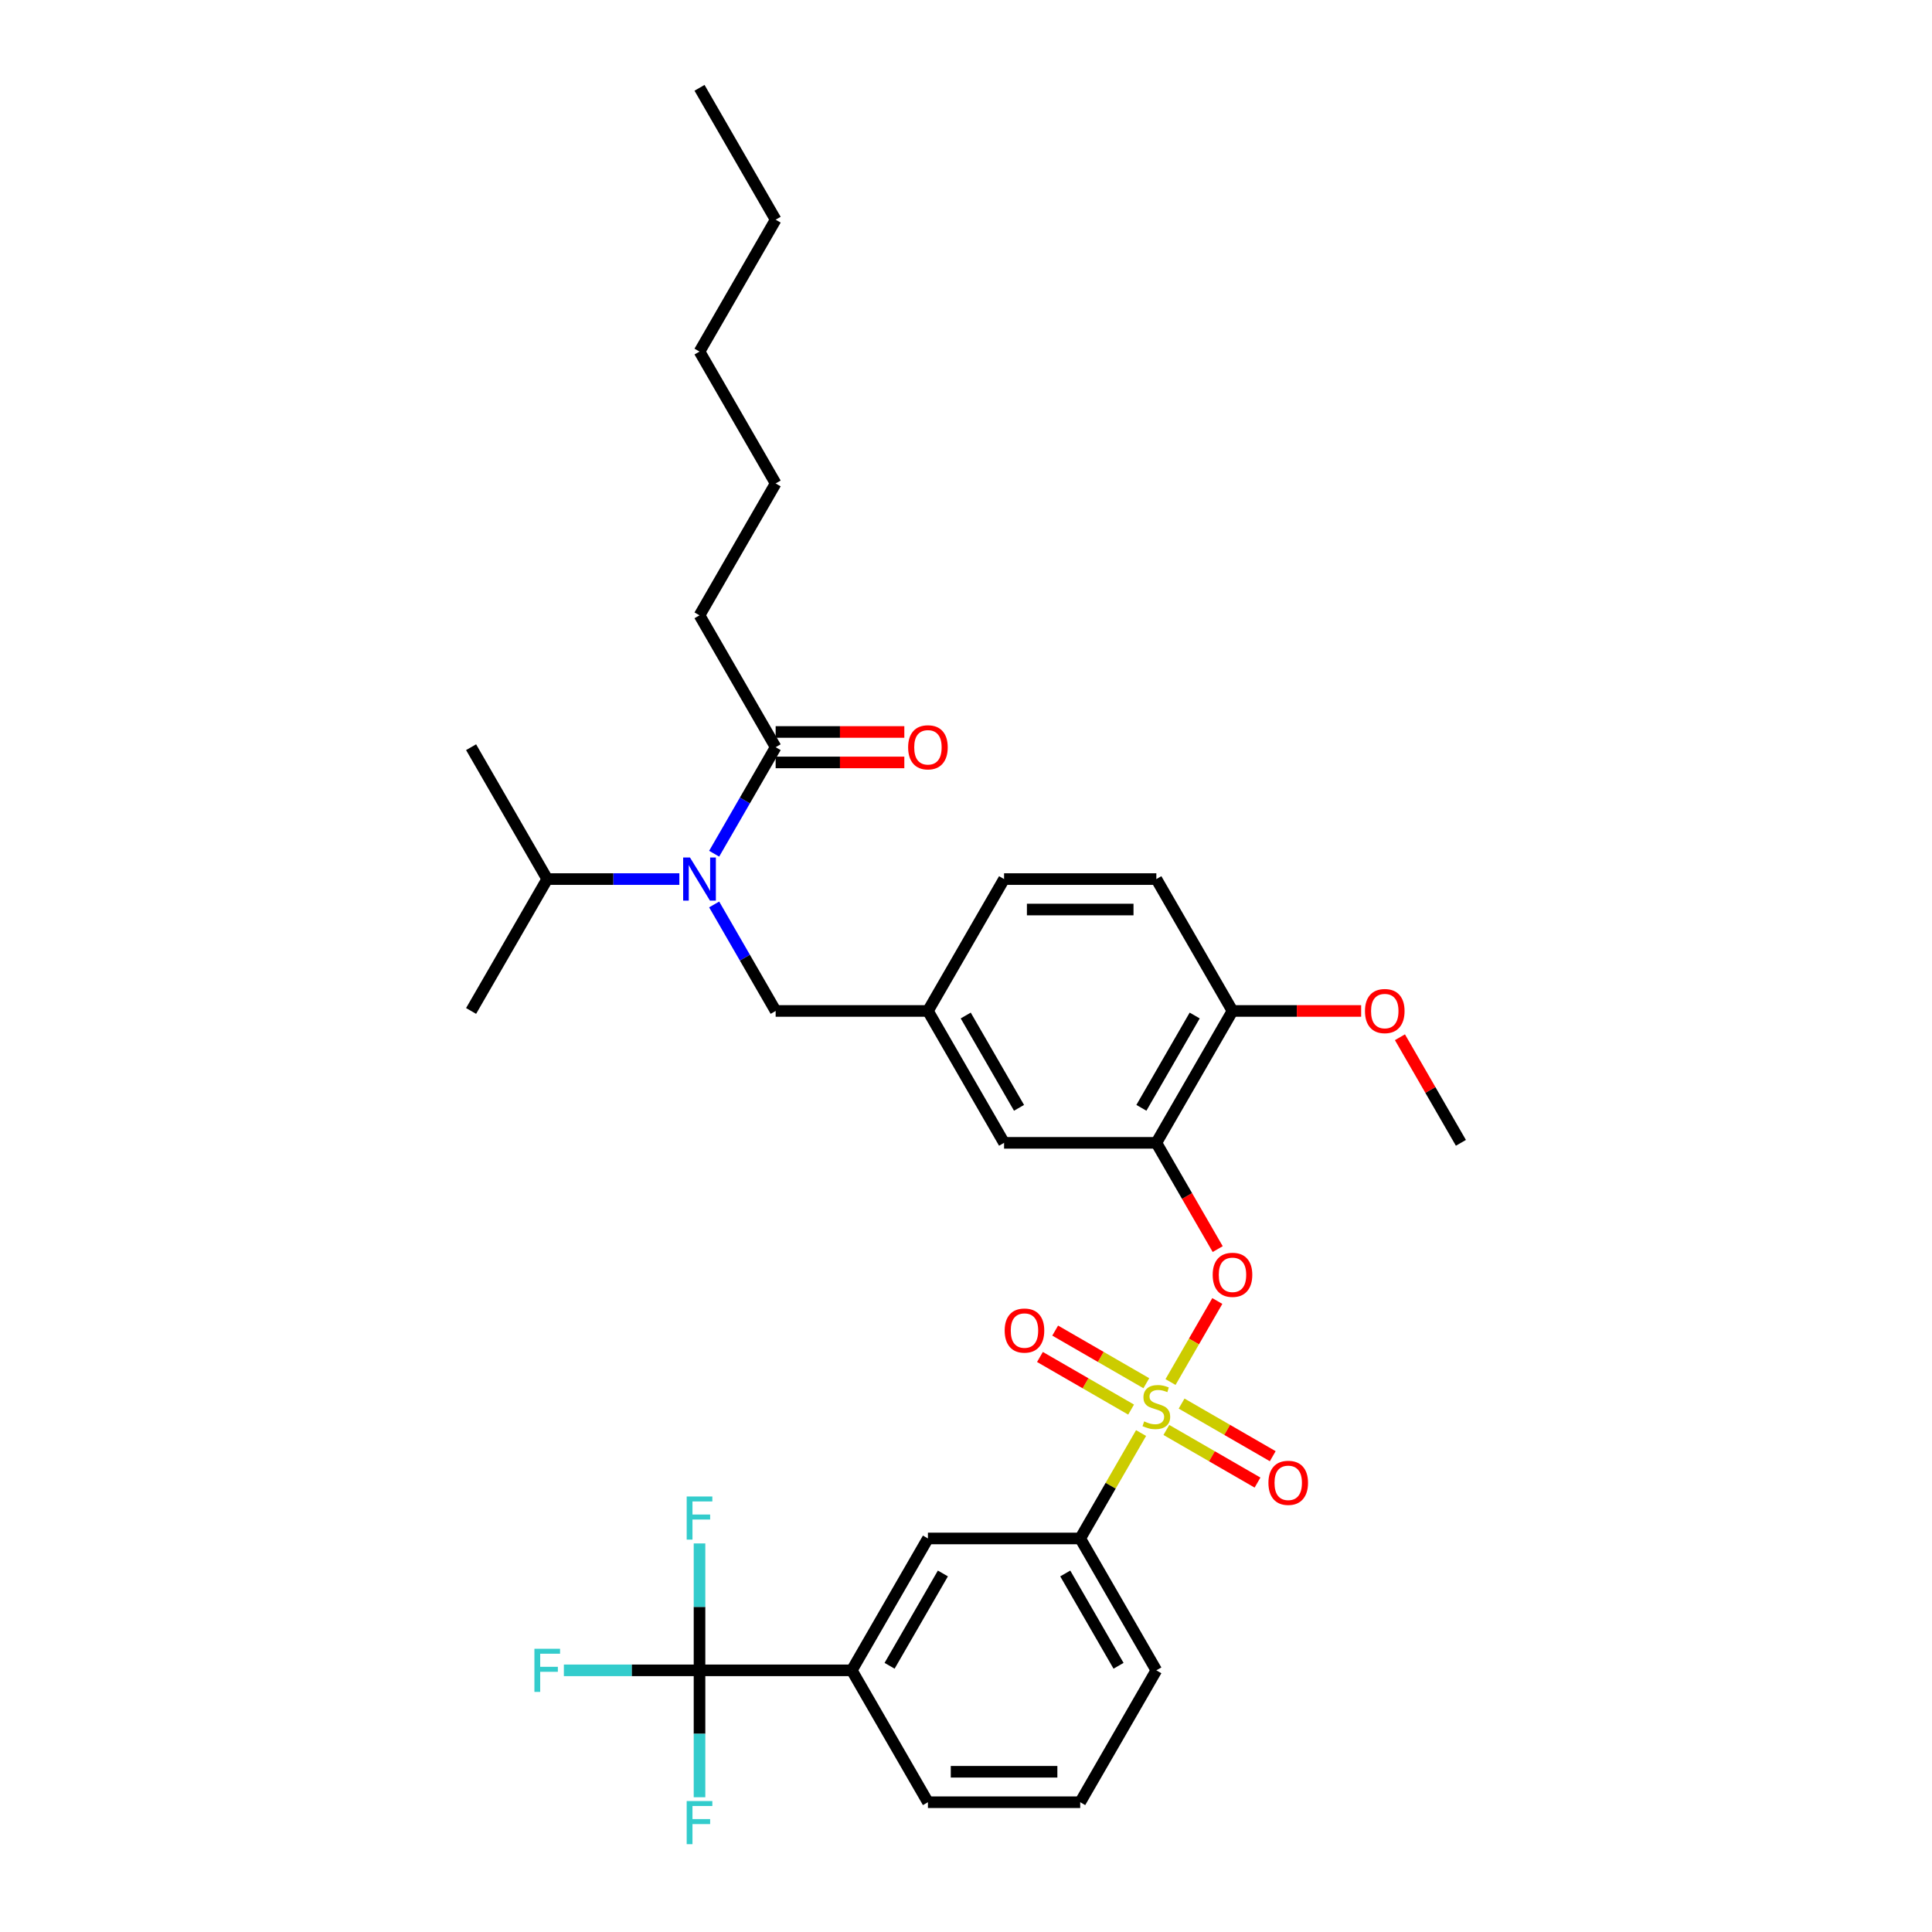 <?xml version='1.0' encoding='iso-8859-1'?>
<svg version='1.1' baseProfile='full'
              xmlns='http://www.w3.org/2000/svg'
                      xmlns:rdkit='http://www.rdkit.org/xml'
                      xmlns:xlink='http://www.w3.org/1999/xlink'
                  xml:space='preserve'
width='1000px' height='1000px' viewBox='0 0 1000 1000'>
<!-- END OF HEADER -->
<rect style='opacity:1.0;fill:#FFFFFF;stroke:none' width='1000' height='1000' x='0' y='0'> </rect>
<path class='bond-0' d='M 369.648,468.141 L 385.562,495.705' style='fill:none;fill-rule:evenodd;stroke:#0000FF;stroke-width:6px;stroke-linecap:butt;stroke-linejoin:miter;stroke-opacity:1' />
<path class='bond-0' d='M 385.562,495.705 L 401.476,523.269' style='fill:none;fill-rule:evenodd;stroke:#000000;stroke-width:6px;stroke-linecap:butt;stroke-linejoin:miter;stroke-opacity:1' />
<path class='bond-1' d='M 369.648,441.879 L 385.562,414.315' style='fill:none;fill-rule:evenodd;stroke:#0000FF;stroke-width:6px;stroke-linecap:butt;stroke-linejoin:miter;stroke-opacity:1' />
<path class='bond-1' d='M 385.562,414.315 L 401.476,386.751' style='fill:none;fill-rule:evenodd;stroke:#000000;stroke-width:6px;stroke-linecap:butt;stroke-linejoin:miter;stroke-opacity:1' />
<path class='bond-2' d='M 351.631,455.01 L 317.439,455.01' style='fill:none;fill-rule:evenodd;stroke:#0000FF;stroke-width:6px;stroke-linecap:butt;stroke-linejoin:miter;stroke-opacity:1' />
<path class='bond-2' d='M 317.439,455.01 L 283.248,455.01' style='fill:none;fill-rule:evenodd;stroke:#000000;stroke-width:6px;stroke-linecap:butt;stroke-linejoin:miter;stroke-opacity:1' />
<path class='bond-3' d='M 362.067,318.492 L 401.476,250.232' style='fill:none;fill-rule:evenodd;stroke:#000000;stroke-width:6px;stroke-linecap:butt;stroke-linejoin:miter;stroke-opacity:1' />
<path class='bond-4' d='M 362.067,318.492 L 401.476,386.751' style='fill:none;fill-rule:evenodd;stroke:#000000;stroke-width:6px;stroke-linecap:butt;stroke-linejoin:miter;stroke-opacity:1' />
<path class='bond-5' d='M 401.476,394.633 L 434.777,394.633' style='fill:none;fill-rule:evenodd;stroke:#000000;stroke-width:6px;stroke-linecap:butt;stroke-linejoin:miter;stroke-opacity:1' />
<path class='bond-5' d='M 434.777,394.633 L 468.078,394.633' style='fill:none;fill-rule:evenodd;stroke:#FF0000;stroke-width:6px;stroke-linecap:butt;stroke-linejoin:miter;stroke-opacity:1' />
<path class='bond-5' d='M 401.476,378.869 L 434.777,378.869' style='fill:none;fill-rule:evenodd;stroke:#000000;stroke-width:6px;stroke-linecap:butt;stroke-linejoin:miter;stroke-opacity:1' />
<path class='bond-5' d='M 434.777,378.869 L 468.078,378.869' style='fill:none;fill-rule:evenodd;stroke:#FF0000;stroke-width:6px;stroke-linecap:butt;stroke-linejoin:miter;stroke-opacity:1' />
<path class='bond-6' d='M 401.476,250.232 L 362.067,181.973' style='fill:none;fill-rule:evenodd;stroke:#000000;stroke-width:6px;stroke-linecap:butt;stroke-linejoin:miter;stroke-opacity:1' />
<path class='bond-7' d='M 401.476,113.714 L 362.067,181.973' style='fill:none;fill-rule:evenodd;stroke:#000000;stroke-width:6px;stroke-linecap:butt;stroke-linejoin:miter;stroke-opacity:1' />
<path class='bond-8' d='M 401.476,113.714 L 362.067,45.455' style='fill:none;fill-rule:evenodd;stroke:#000000;stroke-width:6px;stroke-linecap:butt;stroke-linejoin:miter;stroke-opacity:1' />
<path class='bond-9' d='M 401.476,523.269 L 480.295,523.269' style='fill:none;fill-rule:evenodd;stroke:#000000;stroke-width:6px;stroke-linecap:butt;stroke-linejoin:miter;stroke-opacity:1' />
<path class='bond-10' d='M 283.248,455.01 L 243.838,386.751' style='fill:none;fill-rule:evenodd;stroke:#000000;stroke-width:6px;stroke-linecap:butt;stroke-linejoin:miter;stroke-opacity:1' />
<path class='bond-11' d='M 283.248,455.01 L 243.838,523.269' style='fill:none;fill-rule:evenodd;stroke:#000000;stroke-width:6px;stroke-linecap:butt;stroke-linejoin:miter;stroke-opacity:1' />
<path class='bond-12' d='M 362.067,864.566 L 440.886,864.566' style='fill:none;fill-rule:evenodd;stroke:#000000;stroke-width:6px;stroke-linecap:butt;stroke-linejoin:miter;stroke-opacity:1' />
<path class='bond-13' d='M 362.067,864.566 L 326.961,864.566' style='fill:none;fill-rule:evenodd;stroke:#000000;stroke-width:6px;stroke-linecap:butt;stroke-linejoin:miter;stroke-opacity:1' />
<path class='bond-13' d='M 326.961,864.566 L 291.855,864.566' style='fill:none;fill-rule:evenodd;stroke:#33CCCC;stroke-width:6px;stroke-linecap:butt;stroke-linejoin:miter;stroke-opacity:1' />
<path class='bond-14' d='M 362.067,864.566 L 362.067,831.722' style='fill:none;fill-rule:evenodd;stroke:#000000;stroke-width:6px;stroke-linecap:butt;stroke-linejoin:miter;stroke-opacity:1' />
<path class='bond-14' d='M 362.067,831.722 L 362.067,798.878' style='fill:none;fill-rule:evenodd;stroke:#33CCCC;stroke-width:6px;stroke-linecap:butt;stroke-linejoin:miter;stroke-opacity:1' />
<path class='bond-15' d='M 362.067,864.566 L 362.067,897.41' style='fill:none;fill-rule:evenodd;stroke:#000000;stroke-width:6px;stroke-linecap:butt;stroke-linejoin:miter;stroke-opacity:1' />
<path class='bond-15' d='M 362.067,897.41 L 362.067,930.253' style='fill:none;fill-rule:evenodd;stroke:#33CCCC;stroke-width:6px;stroke-linecap:butt;stroke-linejoin:miter;stroke-opacity:1' />
<path class='bond-16' d='M 630.079,673.392 L 617.97,694.366' style='fill:none;fill-rule:evenodd;stroke:#FF0000;stroke-width:6px;stroke-linecap:butt;stroke-linejoin:miter;stroke-opacity:1' />
<path class='bond-16' d='M 617.97,694.366 L 605.86,715.34' style='fill:none;fill-rule:evenodd;stroke:#CCCC00;stroke-width:6px;stroke-linecap:butt;stroke-linejoin:miter;stroke-opacity:1' />
<path class='bond-17' d='M 630.279,646.531 L 614.401,619.03' style='fill:none;fill-rule:evenodd;stroke:#FF0000;stroke-width:6px;stroke-linecap:butt;stroke-linejoin:miter;stroke-opacity:1' />
<path class='bond-17' d='M 614.401,619.03 L 598.524,591.529' style='fill:none;fill-rule:evenodd;stroke:#000000;stroke-width:6px;stroke-linecap:butt;stroke-linejoin:miter;stroke-opacity:1' />
<path class='bond-18' d='M 593.337,715.952 L 569.748,702.332' style='fill:none;fill-rule:evenodd;stroke:#CCCC00;stroke-width:6px;stroke-linecap:butt;stroke-linejoin:miter;stroke-opacity:1' />
<path class='bond-18' d='M 569.748,702.332 L 546.159,688.713' style='fill:none;fill-rule:evenodd;stroke:#FF0000;stroke-width:6px;stroke-linecap:butt;stroke-linejoin:miter;stroke-opacity:1' />
<path class='bond-18' d='M 585.456,729.603 L 561.866,715.984' style='fill:none;fill-rule:evenodd;stroke:#CCCC00;stroke-width:6px;stroke-linecap:butt;stroke-linejoin:miter;stroke-opacity:1' />
<path class='bond-18' d='M 561.866,715.984 L 538.277,702.365' style='fill:none;fill-rule:evenodd;stroke:#FF0000;stroke-width:6px;stroke-linecap:butt;stroke-linejoin:miter;stroke-opacity:1' />
<path class='bond-19' d='M 603.71,740.143 L 627.299,753.762' style='fill:none;fill-rule:evenodd;stroke:#CCCC00;stroke-width:6px;stroke-linecap:butt;stroke-linejoin:miter;stroke-opacity:1' />
<path class='bond-19' d='M 627.299,753.762 L 650.889,767.381' style='fill:none;fill-rule:evenodd;stroke:#FF0000;stroke-width:6px;stroke-linecap:butt;stroke-linejoin:miter;stroke-opacity:1' />
<path class='bond-19' d='M 611.592,726.491 L 635.181,740.11' style='fill:none;fill-rule:evenodd;stroke:#CCCC00;stroke-width:6px;stroke-linecap:butt;stroke-linejoin:miter;stroke-opacity:1' />
<path class='bond-19' d='M 635.181,740.11 L 658.771,753.729' style='fill:none;fill-rule:evenodd;stroke:#FF0000;stroke-width:6px;stroke-linecap:butt;stroke-linejoin:miter;stroke-opacity:1' />
<path class='bond-20' d='M 590.615,741.746 L 574.865,769.026' style='fill:none;fill-rule:evenodd;stroke:#CCCC00;stroke-width:6px;stroke-linecap:butt;stroke-linejoin:miter;stroke-opacity:1' />
<path class='bond-20' d='M 574.865,769.026 L 559.114,796.306' style='fill:none;fill-rule:evenodd;stroke:#000000;stroke-width:6px;stroke-linecap:butt;stroke-linejoin:miter;stroke-opacity:1' />
<path class='bond-21' d='M 559.114,796.306 L 480.295,796.306' style='fill:none;fill-rule:evenodd;stroke:#000000;stroke-width:6px;stroke-linecap:butt;stroke-linejoin:miter;stroke-opacity:1' />
<path class='bond-22' d='M 559.114,796.306 L 598.524,864.566' style='fill:none;fill-rule:evenodd;stroke:#000000;stroke-width:6px;stroke-linecap:butt;stroke-linejoin:miter;stroke-opacity:1' />
<path class='bond-22' d='M 551.374,814.427 L 578.96,862.209' style='fill:none;fill-rule:evenodd;stroke:#000000;stroke-width:6px;stroke-linecap:butt;stroke-linejoin:miter;stroke-opacity:1' />
<path class='bond-23' d='M 598.524,591.529 L 637.933,523.269' style='fill:none;fill-rule:evenodd;stroke:#000000;stroke-width:6px;stroke-linecap:butt;stroke-linejoin:miter;stroke-opacity:1' />
<path class='bond-23' d='M 590.783,573.408 L 618.37,525.626' style='fill:none;fill-rule:evenodd;stroke:#000000;stroke-width:6px;stroke-linecap:butt;stroke-linejoin:miter;stroke-opacity:1' />
<path class='bond-24' d='M 598.524,591.529 L 519.705,591.529' style='fill:none;fill-rule:evenodd;stroke:#000000;stroke-width:6px;stroke-linecap:butt;stroke-linejoin:miter;stroke-opacity:1' />
<path class='bond-25' d='M 637.933,523.269 L 598.524,455.01' style='fill:none;fill-rule:evenodd;stroke:#000000;stroke-width:6px;stroke-linecap:butt;stroke-linejoin:miter;stroke-opacity:1' />
<path class='bond-26' d='M 637.933,523.269 L 671.234,523.269' style='fill:none;fill-rule:evenodd;stroke:#000000;stroke-width:6px;stroke-linecap:butt;stroke-linejoin:miter;stroke-opacity:1' />
<path class='bond-26' d='M 671.234,523.269 L 704.535,523.269' style='fill:none;fill-rule:evenodd;stroke:#FF0000;stroke-width:6px;stroke-linecap:butt;stroke-linejoin:miter;stroke-opacity:1' />
<path class='bond-27' d='M 598.524,455.01 L 519.705,455.01' style='fill:none;fill-rule:evenodd;stroke:#000000;stroke-width:6px;stroke-linecap:butt;stroke-linejoin:miter;stroke-opacity:1' />
<path class='bond-27' d='M 586.701,470.774 L 531.528,470.774' style='fill:none;fill-rule:evenodd;stroke:#000000;stroke-width:6px;stroke-linecap:butt;stroke-linejoin:miter;stroke-opacity:1' />
<path class='bond-28' d='M 519.705,455.01 L 480.295,523.269' style='fill:none;fill-rule:evenodd;stroke:#000000;stroke-width:6px;stroke-linecap:butt;stroke-linejoin:miter;stroke-opacity:1' />
<path class='bond-29' d='M 480.295,523.269 L 519.705,591.529' style='fill:none;fill-rule:evenodd;stroke:#000000;stroke-width:6px;stroke-linecap:butt;stroke-linejoin:miter;stroke-opacity:1' />
<path class='bond-29' d='M 499.859,525.626 L 527.445,573.408' style='fill:none;fill-rule:evenodd;stroke:#000000;stroke-width:6px;stroke-linecap:butt;stroke-linejoin:miter;stroke-opacity:1' />
<path class='bond-30' d='M 724.607,536.874 L 740.384,564.201' style='fill:none;fill-rule:evenodd;stroke:#FF0000;stroke-width:6px;stroke-linecap:butt;stroke-linejoin:miter;stroke-opacity:1' />
<path class='bond-30' d='M 740.384,564.201 L 756.162,591.529' style='fill:none;fill-rule:evenodd;stroke:#000000;stroke-width:6px;stroke-linecap:butt;stroke-linejoin:miter;stroke-opacity:1' />
<path class='bond-31' d='M 440.886,864.566 L 480.295,796.306' style='fill:none;fill-rule:evenodd;stroke:#000000;stroke-width:6px;stroke-linecap:butt;stroke-linejoin:miter;stroke-opacity:1' />
<path class='bond-31' d='M 460.449,862.209 L 488.036,814.427' style='fill:none;fill-rule:evenodd;stroke:#000000;stroke-width:6px;stroke-linecap:butt;stroke-linejoin:miter;stroke-opacity:1' />
<path class='bond-32' d='M 440.886,864.566 L 480.295,932.825' style='fill:none;fill-rule:evenodd;stroke:#000000;stroke-width:6px;stroke-linecap:butt;stroke-linejoin:miter;stroke-opacity:1' />
<path class='bond-33' d='M 598.524,864.566 L 559.114,932.825' style='fill:none;fill-rule:evenodd;stroke:#000000;stroke-width:6px;stroke-linecap:butt;stroke-linejoin:miter;stroke-opacity:1' />
<path class='bond-34' d='M 480.295,932.825 L 559.114,932.825' style='fill:none;fill-rule:evenodd;stroke:#000000;stroke-width:6px;stroke-linecap:butt;stroke-linejoin:miter;stroke-opacity:1' />
<path class='bond-34' d='M 492.118,917.061 L 547.291,917.061' style='fill:none;fill-rule:evenodd;stroke:#000000;stroke-width:6px;stroke-linecap:butt;stroke-linejoin:miter;stroke-opacity:1' />
<path  class='atom-0' d='M 357.133 443.849
L 364.447 455.672
Q 365.172 456.839, 366.339 458.951
Q 367.505 461.063, 367.568 461.19
L 367.568 443.849
L 370.532 443.849
L 370.532 466.171
L 367.474 466.171
L 359.623 453.245
Q 358.709 451.731, 357.732 449.997
Q 356.786 448.263, 356.502 447.727
L 356.502 466.171
L 353.602 466.171
L 353.602 443.849
L 357.133 443.849
' fill='#0000FF'/>
<path  class='atom-3' d='M 470.049 386.814
Q 470.049 381.454, 472.697 378.459
Q 475.345 375.464, 480.295 375.464
Q 485.245 375.464, 487.893 378.459
Q 490.542 381.454, 490.542 386.814
Q 490.542 392.237, 487.862 395.326
Q 485.182 398.385, 480.295 398.385
Q 475.377 398.385, 472.697 395.326
Q 470.049 392.268, 470.049 386.814
M 480.295 395.862
Q 483.7 395.862, 485.529 393.592
Q 487.389 391.291, 487.389 386.814
Q 487.389 382.432, 485.529 380.225
Q 483.7 377.986, 480.295 377.986
Q 476.89 377.986, 475.03 380.193
Q 473.202 382.4, 473.202 386.814
Q 473.202 391.322, 475.03 393.592
Q 476.89 395.862, 480.295 395.862
' fill='#FF0000'/>
<path  class='atom-10' d='M 627.687 659.851
Q 627.687 654.491, 630.335 651.496
Q 632.983 648.501, 637.933 648.501
Q 642.883 648.501, 645.531 651.496
Q 648.18 654.491, 648.18 659.851
Q 648.18 665.274, 645.5 668.363
Q 642.82 671.422, 637.933 671.422
Q 633.015 671.422, 630.335 668.363
Q 627.687 665.305, 627.687 659.851
M 637.933 668.899
Q 641.338 668.899, 643.167 666.629
Q 645.027 664.328, 645.027 659.851
Q 645.027 655.469, 643.167 653.262
Q 641.338 651.023, 637.933 651.023
Q 634.528 651.023, 632.668 653.23
Q 630.84 655.437, 630.84 659.851
Q 630.84 664.359, 632.668 666.629
Q 634.528 668.899, 637.933 668.899
' fill='#FF0000'/>
<path  class='atom-11' d='M 592.218 735.708
Q 592.47 735.803, 593.511 736.244
Q 594.551 736.686, 595.686 736.969
Q 596.853 737.222, 597.988 737.222
Q 600.1 737.222, 601.33 736.213
Q 602.559 735.172, 602.559 733.375
Q 602.559 732.146, 601.929 731.389
Q 601.33 730.632, 600.384 730.223
Q 599.438 729.813, 597.862 729.34
Q 595.875 728.741, 594.677 728.173
Q 593.511 727.606, 592.66 726.408
Q 591.84 725.21, 591.84 723.192
Q 591.84 720.386, 593.732 718.652
Q 595.655 716.918, 599.438 716.918
Q 602.023 716.918, 604.955 718.147
L 604.23 720.575
Q 601.55 719.472, 599.533 719.472
Q 597.357 719.472, 596.159 720.386
Q 594.961 721.269, 594.993 722.814
Q 594.993 724.012, 595.592 724.737
Q 596.222 725.462, 597.105 725.872
Q 598.019 726.282, 599.533 726.755
Q 601.55 727.385, 602.748 728.016
Q 603.947 728.646, 604.798 729.939
Q 605.681 731.2, 605.681 733.375
Q 605.681 736.465, 603.6 738.136
Q 601.55 739.775, 598.114 739.775
Q 596.128 739.775, 594.614 739.334
Q 593.133 738.924, 591.367 738.199
L 592.218 735.708
' fill='#CCCC00'/>
<path  class='atom-12' d='M 520.018 688.701
Q 520.018 683.341, 522.666 680.346
Q 525.315 677.351, 530.264 677.351
Q 535.214 677.351, 537.863 680.346
Q 540.511 683.341, 540.511 688.701
Q 540.511 694.123, 537.831 697.213
Q 535.151 700.271, 530.264 700.271
Q 525.346 700.271, 522.666 697.213
Q 520.018 694.155, 520.018 688.701
M 530.264 697.749
Q 533.669 697.749, 535.498 695.479
Q 537.358 693.178, 537.358 688.701
Q 537.358 684.318, 535.498 682.111
Q 533.669 679.873, 530.264 679.873
Q 526.86 679.873, 524.999 682.08
Q 523.171 684.287, 523.171 688.701
Q 523.171 693.209, 524.999 695.479
Q 526.86 697.749, 530.264 697.749
' fill='#FF0000'/>
<path  class='atom-13' d='M 656.537 767.52
Q 656.537 762.16, 659.185 759.165
Q 661.833 756.17, 666.783 756.17
Q 671.733 756.17, 674.381 759.165
Q 677.029 762.16, 677.029 767.52
Q 677.029 772.942, 674.35 776.032
Q 671.67 779.09, 666.783 779.09
Q 661.865 779.09, 659.185 776.032
Q 656.537 772.974, 656.537 767.52
M 666.783 776.568
Q 670.188 776.568, 672.017 774.298
Q 673.877 771.997, 673.877 767.52
Q 673.877 763.137, 672.017 760.93
Q 670.188 758.692, 666.783 758.692
Q 663.378 758.692, 661.518 760.899
Q 659.689 763.106, 659.689 767.52
Q 659.689 772.028, 661.518 774.298
Q 663.378 776.568, 666.783 776.568
' fill='#FF0000'/>
<path  class='atom-21' d='M 706.506 523.332
Q 706.506 517.973, 709.154 514.978
Q 711.802 511.982, 716.752 511.982
Q 721.702 511.982, 724.35 514.978
Q 726.999 517.973, 726.999 523.332
Q 726.999 528.755, 724.319 531.845
Q 721.639 534.903, 716.752 534.903
Q 711.834 534.903, 709.154 531.845
Q 706.506 528.787, 706.506 523.332
M 716.752 532.381
Q 720.157 532.381, 721.986 530.111
Q 723.846 527.809, 723.846 523.332
Q 723.846 518.95, 721.986 516.743
Q 720.157 514.505, 716.752 514.505
Q 713.347 514.505, 711.487 516.712
Q 709.659 518.919, 709.659 523.332
Q 709.659 527.841, 711.487 530.111
Q 713.347 532.381, 716.752 532.381
' fill='#FF0000'/>
<path  class='atom-25' d='M 276.611 853.405
L 289.884 853.405
L 289.884 855.959
L 279.606 855.959
L 279.606 862.737
L 288.749 862.737
L 288.749 865.322
L 279.606 865.322
L 279.606 875.726
L 276.611 875.726
L 276.611 853.405
' fill='#33CCCC'/>
<path  class='atom-26' d='M 355.43 774.586
L 368.703 774.586
L 368.703 777.14
L 358.425 777.14
L 358.425 783.918
L 367.568 783.918
L 367.568 786.503
L 358.425 786.503
L 358.425 796.907
L 355.43 796.907
L 355.43 774.586
' fill='#33CCCC'/>
<path  class='atom-27' d='M 355.43 932.224
L 368.703 932.224
L 368.703 934.778
L 358.425 934.778
L 358.425 941.556
L 367.568 941.556
L 367.568 944.141
L 358.425 944.141
L 358.425 954.545
L 355.43 954.545
L 355.43 932.224
' fill='#33CCCC'/>
</svg>
